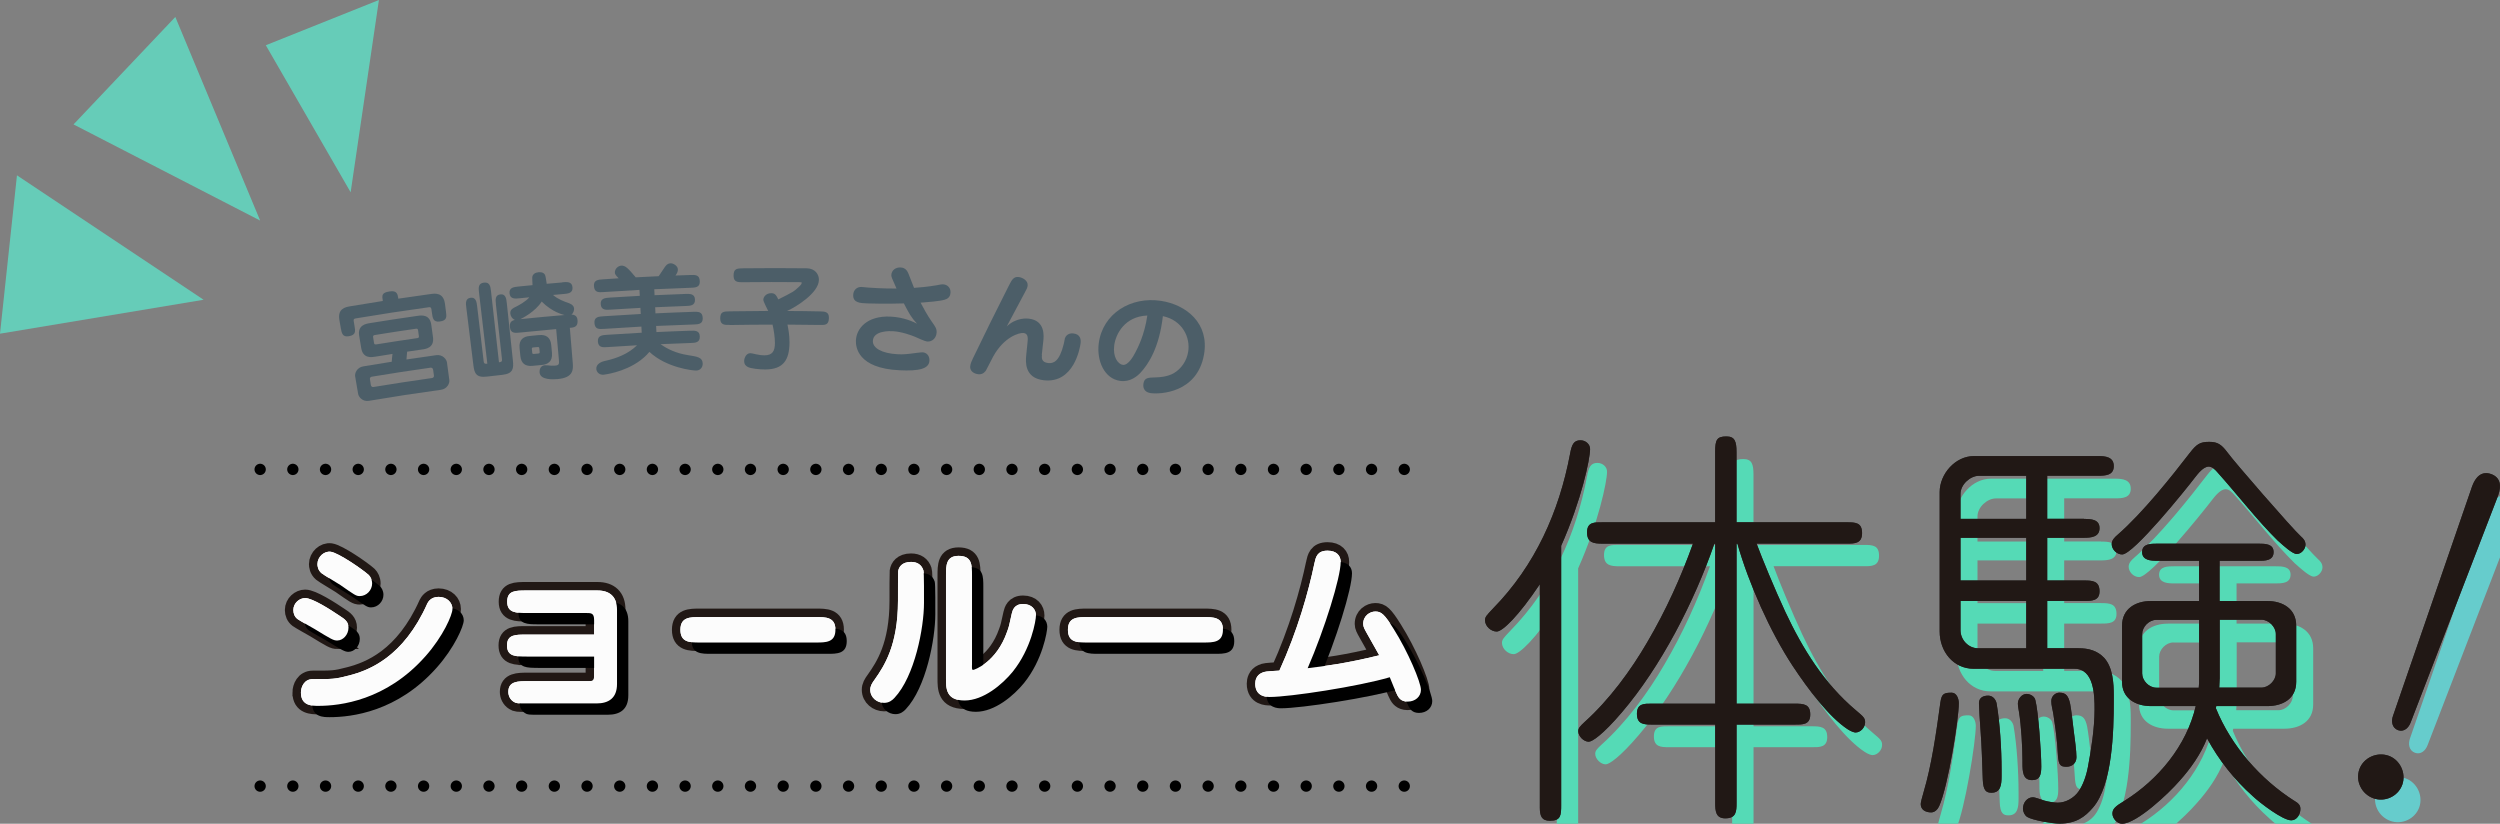 <?xml version="1.0" encoding="UTF-8"?><svg id="_レイヤー_2" xmlns="http://www.w3.org/2000/svg" viewBox="0 0 442.05 145.65"><rect x="0" y="0" width="442.05" height="145.65" fill="#808080" stroke="none"/><defs><style>.cls-1{fill:#333;}.cls-1,.cls-2,.cls-3,.cls-4,.cls-5,.cls-6,.cls-7,.cls-8,.cls-9{stroke-width:0px;}.cls-2{fill:#55dab6;}.cls-3{fill:#000;}.cls-10{fill:none;stroke:#211815;stroke-width:3px;}.cls-4{fill:#fcfcfc;}.cls-5{fill:#4c5e68;}.cls-11{stroke:#000;stroke-dasharray:0 0 0 0 0 0 0 5.78 0 0 0 0;stroke-linecap:round;stroke-linejoin:round;stroke-width:2px;}.cls-11,.cls-8{fill:#fff;}.cls-6{fill:#66ccb8;}.cls-7{fill:#211815;}.cls-9{fill:#6cc;}</style></defs><g id="_レイヤー_1-2"><path class="cls-5" d="M67.69,53.23c-.16-1.02-.23-1.48,1.21-1.7,1.31-.2,1.41.48,1.53,1.28,1.91-.29,3.82-.56,5.73-.82.77-.11,2.26-.3,2.52,1.75.06.43.11.86.17,1.29.13,1.03.21,1.64-1.1,1.82-1.15.15-1.25-.62-1.37-1.49-.03-.23-.06-.46-.1-.7-.05-.35-.23-.37-.48-.33-4.31.59-8.61,1.25-12.9,1.97-.3.05-.41.16-.36.46.05.28.09.56.14.84.17.98.27,1.63-.99,1.85-1.14.2-1.27-.56-1.43-1.43-.08-.48-.17-.95-.25-1.43-.36-2.04,1.1-2.29,1.89-2.43,1.93-.33,3.85-.64,5.78-.94ZM66.32,63.07c-.65.11-2.14.35-2.45-1.53-.12-.72-.24-1.44-.36-2.16-.32-1.88,1.19-2.13,1.85-2.24,2.82-.46,5.64-.89,8.47-1.29.66-.1,2.18-.31,2.43,1.58.1.72.2,1.45.3,2.17.26,1.89-1.25,2.1-1.88,2.19-.9.13-1.79.26-2.69.39-.05.64-.1,1.17-.12,1.38,1.75-.26,3.5-.51,5.26-.76,1.15-.16,1.83.74,1.9,1.27.14,1.04.28,2.08.42,3.12.08.57-.36,1.57-1.47,1.73-4.25.58-8.49,1.23-12.73,1.95-1.15.19-1.83-.68-1.92-1.21-.18-1.03-.36-2.07-.53-3.1-.1-.57.31-1.59,1.43-1.78,1.68-.28,3.36-.55,5.04-.82,0-.21.1-1.19.13-1.38-1.02.16-2.04.32-3.06.49ZM65.72,66.61c-.21.04-.35.23-.31.45.06.35.12.69.17,1.04.04.2.21.37.44.33,3.46-.57,6.92-1.1,10.39-1.59.21-.03.35-.22.32-.44-.05-.35-.1-.7-.15-1.05-.03-.19-.2-.37-.43-.34-3.48.49-6.96,1.02-10.43,1.6ZM66.22,59.25c-.23.04-.27.21-.25.35.06.35.11.71.17,1.06.02.14.11.28.36.24,2.44-.39,4.87-.77,7.32-1.12.23-.03.28-.19.25-.33-.05-.36-.1-.71-.15-1.07-.02-.14-.11-.3-.34-.26-2.46.35-4.91.73-7.36,1.13Z"/><path class="cls-5" d="M87.69,53.78c-.08-.72-.18-1.62.78-1.73.96-.11,1.06.8,1.14,1.52.36,3.39.72,6.78,1.08,10.17.15,1.42.06,2.32-1.87,2.54-.91.1-1.81.21-2.72.31-1.97.24-2.23-.67-2.4-2.05-.42-3.38-.83-6.77-1.25-10.15-.09-.72-.2-1.62.76-1.74.97-.12,1.07.79,1.16,1.51.38,3.21.76,6.42,1.14,9.62.05.39.07.6.66.53-.49-4.19-.98-8.38-1.47-12.57-.09-.78-.19-1.65.88-1.77,1.06-.12,1.15.75,1.24,1.53.47,4.19.94,8.38,1.41,12.57.58-.07.56-.27.52-.66-.36-3.21-.71-6.42-1.07-9.63ZM99.42,49.91c.84-.07,1.72-.14,1.81.89.08,1.05-.79,1.12-1.63,1.19-.61.05-1.22.1-1.82.16.87.77,2.06,1.19,2.57,1.36.42.15,1.11.39,1.16,1.05.02.31-.13.84-.47,1.06.88.01,1.06.62,1.08.99.07.91-.29,1.27-1.15,1.34-.07,0-.14.01-.21.02.17,2.05.34,4.1.51,6.15.1,1.18.17,2.66-2.68,2.91-.83.07-3.06.18-3.18-1.16-.02-.21-.03-1.2.91-1.29.17-.02.91.06,1.06.07.42.02.71,0,.78,0,.71-.06.73-.31.66-1.06-.16-1.8-.32-3.6-.48-5.4-2.12.19-4.24.39-6.36.61-.89.09-1.69.18-1.81-.91-.06-.58,0-1.15.87-1.32-.54-.24-.77-.75-.8-1.1-.08-.7.38-.94,1.11-1.3.27-.13,1.64-.85,2.24-1.6-.56.05-1.11.11-1.67.17-.85.08-1.71.18-1.82-.87-.11-1.03.76-1.12,1.61-1.21.82-.08,1.64-.16,2.45-.24,0-.23-.07-1.2-.05-1.39.06-.53.51-.84,1.07-.89.2-.02.93-.09,1.2.49.11.22.25,1.33.29,1.55.92-.08,1.84-.16,2.76-.24ZM95.33,59.25c1.23-.12,2.02.42,2.14,1.76.04.47.08.93.13,1.4.14,1.57-.81,2.02-1.76,2.12-.56.05-1.13.11-1.69.16-1.23.12-2-.4-2.14-1.74-.05-.47-.1-.93-.14-1.4-.16-1.57.77-2.04,1.76-2.14.57-.06,1.14-.11,1.71-.17ZM99.84,55.71c-.24-.07-2.13-.46-4.06-2.39-1.15,1.83-3.54,3.01-3.76,3.11,2.61-.27,5.21-.51,7.82-.73ZM94.35,61.43c-.31.03-.33.07-.3.36.02.16.03.33.05.49.03.29.05.32.37.3.22-.02.43-.04.65-.06.29-.03.33-.07.3-.36-.02-.17-.03-.33-.05-.49-.03-.29-.07-.32-.37-.3-.22.02-.43.04-.65.06Z"/><path class="cls-5" d="M116.77,60.83c1.24.92,2.91,1.65,4.74,1.94,1.87.29,2.71.43,2.74,1.51.02.62-.38,1.21-1.13,1.24-.62.01-5.27-.48-8.29-3.3-.71.84-1.3,1.27-1.58,1.49-2.93,2.19-6.53,2.54-6.55,2.55-.68.05-1.22-.43-1.26-1.01-.06-.87.83-1.29,1.57-1.44,2.09-.46,4.11-1.26,5.63-2.76-1.72.1-3.44.2-5.16.32-.86.06-1.68.12-1.76-.96-.08-1.09.75-1.15,1.61-1.21,2.05-.14,4.09-.26,6.14-.37-.02-.36-.04-.72-.06-1.08-2.18.12-4.36.25-6.53.4-.95.06-1.69.12-1.77-1.04-.08-1.07.75-1.13,1.62-1.19,2.19-.15,4.38-.28,6.57-.4-.02-.36-.04-.72-.06-1.08-1.75.09-3.5.2-5.24.31-.85.06-1.7.12-1.78-.96-.07-1.05.78-1.11,1.64-1.17,1.75-.11,3.51-.22,5.27-.31-.02-.35-.04-.7-.06-1.05-2.08.11-4.16.24-6.25.38-.97.07-1.72.12-1.8-1.06-.07-1.07.76-1.14,1.65-1.19.91-.06,1.81-.12,2.72-.18-.49-.49-.65-.73-.67-.95-.05-.76.62-1.26,1.14-1.29.74-.04,1.25.53,2.55,2.07,1.35-.07,2.71-.14,4.06-.2.16-.23.93-1.39,1.1-1.64.21-.28.45-.62,1.01-.64.46-.02,1.26.45,1.28,1.05.02.44-.14.69-.41,1.11.84-.03,1.68-.06,2.53-.09.99-.04,1.73-.06,1.76,1.13.03,1.08-.81,1.1-1.69,1.13-2.12.07-4.24.16-6.36.26.02.35.03.7.05,1.05,1.8-.09,3.6-.16,5.4-.22.86-.03,1.71-.06,1.75,1,.03,1.07-.82,1.1-1.67,1.13-1.79.06-3.58.14-5.37.22.02.36.03.72.05,1.08,2.21-.11,4.41-.19,6.62-.27.96-.03,1.7-.05,1.74,1.11.03,1.08-.79,1.1-1.66,1.13-2.19.07-4.39.16-6.58.26.02.36.03.72.05,1.08,1.98-.09,3.97-.18,5.95-.24.89-.03,1.69-.05,1.72,1.02.03,1.1-.79,1.12-1.65,1.15-1.77.06-3.54.13-5.31.21Z"/><path class="cls-5" d="M129.07,57.45c-.91.02-1.69.03-1.72-1.08-.03-1.28.59-1.3,1.67-1.32,2.27-.04,4.54-.06,6.81-.07-.15-.31-.86-1.67-.86-1.96,0-.6.59-1.18,1.39-1.18.71,0,.9.39,1.26,1.1,2.47-1.24,2.79-1.39,3.7-2.28.15-.14.44-.43.44-.64,0-.12-.04-.13-.45-.13-3.28-.03-6.56-.03-9.84.01-.95.01-1.74.03-1.76-1.11-.02-1.33.61-1.33,1.73-1.35,3.74-.05,7.47-.04,11.21,0,1.45.02,2.17,1.05,2.15,2.06-.05,2.3-3.98,4.74-5.63,5.49,1.91,0,3.82.03,5.72.07.92.02,1.7.03,1.68,1.15-.03,1.28-.64,1.27-1.72,1.25-1.87-.03-3.74-.05-5.61-.06.12.62.37,1.76.36,3.17-.02,3.13-1.13,4.75-4.29,4.76-1,0-2.6-.15-3.14-.47-.38-.22-.59-.53-.59-.99,0-.58.36-1.41,1.09-1.42.17,0,.52.08,1.03.2.63.14,1.07.18,1.46.18,1.46,0,1.86-.79,1.86-2.18,0-1.01-.19-2.26-.42-3.25-2.51,0-5.02.03-7.53.07Z"/><path class="cls-5" d="M157.61,48.6c.04-.79.73-1.35,1.64-1.31.93.05,1.22.73,1.38,1.09.15.4.84,2.16.99,2.52.63-.03,2.6-.21,3.93-.45.79-.14.96-.19,1.24-.17.73.05,1.34.61,1.28,1.48-.06.85-.59,1.1-1.05,1.24-.9.27-3.16.44-4.24.52.46.88,1.14,2.14,1.92,3.27.72,1.02.96,1.35.91,2.05-.05.81-.65,1.62-1.68,1.55-.35-.02-1.78-.67-2.19-.86-.41-.17-2.28-.89-3.88-.97-.46-.02-3.44-.15-3.52,1.73-.05,1.24,1.57,2.21,4.43,2.35.92.05,1.74-.03,3.05-.21,1.04-.13,1.12-.14,1.35-.13.61.04,1.23.55,1.17,1.5-.09,1.37-1.7,1.85-5.3,1.67-7.41-.35-7.73-4.14-7.7-5.23.07-2.17,1.99-4.44,6.1-4.26,2.48.12,4.16.98,4.7,1.26-1.06-1.16-1.45-1.91-2.32-3.59-3.07.09-5.63.04-6.46,0-1.26-.05-2.54-.09-2.5-1.49.03-.91.69-1.45,1.46-1.42.11,0,.24.03.34.03.47.04,1.09.12,2.53.18,1.12.05,2.24.08,3.33.07-.84-1.89-.94-2.1-.92-2.43Z"/><path class="cls-5" d="M184.24,62.74c-.05.47-.14,1.32,1.09,1.45.92.1,1.98-.19,2.77-3.39.04-.16.16-.86.2-1,.13-.36.56-.96,1.51-.84,1.25.15,1.34,1.1,1.26,1.74-.11.87-1.2,7.13-6.48,6.54-3.54-.39-3.23-3.38-3.13-4.46.07-.72.15-1.44.22-2.16.08-.74.17-1.65-.7-1.74-.76-.08-3.44.68-5.36,4.15-.22.4-1.07,2.11-1.27,2.45-.08.14-.49.77-1.34.7-.46-.04-1.54-.36-1.46-1.39.04-.49.27-.98.47-1.4,2.07-4.31,4.2-8.61,6.37-12.89.51-.99.82-1.61,1.71-1.52.65.06,1.71.62,1.61,1.51-.04.37-.14.59-.57,1.36-1.05,1.95-2.09,3.9-3.12,5.86,1.69-1.59,3.56-1.4,3.86-1.37,3,.31,2.69,3.16,2.59,4-.09.8-.17,1.61-.26,2.41Z"/><path class="cls-5" d="M201.66,65.91c-.59.62-1.84,1.69-3.6,1.44-2.79-.39-4.17-3.56-3.78-6.62.68-5.32,5.71-8.35,11.02-7.53,4.49.69,8.57,3.99,7.59,9.51-1.21,6.8-7.79,7.03-9.44,6.8-1.49-.23-1.3-1.48-1.27-1.66.16-1.07.8-1.09,2.23-1.12,1.9-.06,2.8-.56,3.1-.72,1.42-.82,2.33-2.26,2.58-3.79.43-2.55-1.02-5.6-4.47-6.32-.65,5.66-2.6,8.54-3.96,10.01ZM197.02,61.04c-.28,2.03.63,3.35,1.52,3.47.98.14,1.95-1.67,2.22-2.21.36-.68,1.6-2.99,2.11-6.51-4.04.16-5.59,3.32-5.85,5.25Z"/><path class="cls-10" d="M59.67,113.26c-.72,0-1.08-.23-4.08-2.06-.49-.29-2.58-1.44-2.97-1.73-.52-.39-.75-.98-.75-1.6,0-1.24,1.08-2.12,2.09-2.12,1.3,0,4.5,2.06,6.13,3.16.85.55,1.53,1.01,1.53,2.06,0,1.31-1.01,2.28-1.96,2.28ZM53.21,122.46c0-.95.55-2.38,2.09-2.38,3.49,0,3.88.03,6.46-.65,3.52-.91,9.59-3.26,13.8-12.72.13-.26.62-1.17,1.99-1.17,1.5,0,2.45,1.01,2.45,2.15,0,1.01-1.63,4.83-4.8,8.38-6.92,7.8-15.07,8.74-18.89,8.74-1.11,0-3.1,0-3.1-2.35ZM65.21,101.68c.29.29.59.82.59,1.5,0,1.14-.95,2.22-2.19,2.22-.65,0-.91-.2-3.43-1.96-.52-.36-2.9-1.73-3.33-2.09-.65-.55-.72-1.27-.72-1.6,0-1.27,1.17-2.35,2.35-2.19,1.4.2,5.64,3.13,6.72,4.11Z"/><path class="cls-10" d="M93.11,116.09c-1.92,0-3.46,0-3.46-1.96s1.53-1.92,3.46-1.92h11.94v-2.58c0-1.24-.52-1.24-1.47-1.24h-10.47c-1.79,0-3.43,0-3.43-1.99s1.44-1.99,3.43-1.99h12.53c2.22,0,3.46,1.14,3.46,3.43v13.11c0,2.48-1.47,3.43-3.62,3.43h-12.14c-1.86,0-2.06,0-2.51-.29-.65-.39-.95-1.11-.95-1.76,0-1.89,1.73-1.89,3.46-1.89h10.54c1.04,0,1.17,0,1.17-1.11v-3.23h-11.94Z"/><path class="cls-10" d="M144.26,109.11c1.76,0,3.46,0,3.46,2.25s-1.7,2.25-3.46,2.25h-20.49c-1.76,0-3.46,0-3.46-2.25s1.7-2.25,3.46-2.25h20.49Z"/><path class="cls-10" d="M158.16,123.4c-.39.42-.95.88-1.83.88-1.21,0-2.45-.91-2.45-2.32,0-.65.29-1.14.82-1.86,1.6-2.28,4.08-5.97,4.08-13.86,0-1.76,0-4.93.03-5.22.1-.72.65-1.66,2.28-1.66,1.11,0,1.86.49,2.19,1.5.13.36.1,5.06.1,5.74,0,4.4-1.63,12.98-5.22,16.8ZM171.86,117.63c0,.75,0,.82.23.82.16,0,4.11-1.31,6-6.79.33-.91.33-.95.82-3.2.13-.52.42-1.66,1.99-1.66s2.28,1.01,2.28,2.02c0,.85-.82,5.87-4.11,9.95-1.83,2.25-5.19,5.09-8.51,5.09s-3.29-2.19-3.29-3.91v-18.17c0-1.76,0-3.49,2.22-3.49,2.38,0,2.38,1.6,2.38,3.49v15.85Z"/><path class="cls-10" d="M212.78,109.11c1.76,0,3.46,0,3.46,2.25s-1.7,2.25-3.46,2.25h-20.49c-1.76,0-3.46,0-3.46-2.25s1.7-2.25,3.46-2.25h20.49Z"/><path class="cls-10" d="M232.42,99.59c.23-1.04.46-2.22,2.32-2.22,1.6,0,2.32.91,2.32,1.99,0,2.74-2.84,11.88-5.84,18.79,2.97-.36,6.72-.82,12.66-2.28-.59-1.08-1.53-2.74-2.15-3.82-.46-.82-.69-1.21-.69-1.73,0-1.47,1.21-2.19,2.15-2.19,1.04,0,1.6.46,3.23,3.07,2.54,4.01,4.83,9.46,4.83,10.77,0,1.21-1.01,2.09-2.35,2.09-1.17,0-1.57-.69-1.79-1.08-.16-.26-1.21-2.77-1.37-3.23-5.51,1.63-17.68,3.49-21.21,3.49-.49,0-2.58,0-2.58-2.35,0-.59.2-1.5,1.17-1.92.49-.23.75-.26,3.1-.39,3.23-7.11,5.15-13.96,6.2-18.99Z"/><path class="cls-8" d="M59.67,113.26c-.72,0-1.08-.23-4.08-2.06-.49-.29-2.58-1.44-2.97-1.73-.52-.39-.75-.98-.75-1.6,0-1.24,1.08-2.12,2.09-2.12,1.3,0,4.5,2.06,6.13,3.16.85.55,1.53,1.01,1.53,2.06,0,1.31-1.01,2.28-1.96,2.28ZM53.21,122.46c0-.95.55-2.38,2.09-2.38,3.49,0,3.88.03,6.46-.65,3.52-.91,9.59-3.26,13.8-12.72.13-.26.62-1.17,1.99-1.17,1.5,0,2.45,1.01,2.45,2.15,0,1.01-1.63,4.83-4.8,8.38-6.92,7.8-15.07,8.74-18.89,8.74-1.11,0-3.1,0-3.1-2.35ZM65.21,101.68c.29.29.59.82.59,1.5,0,1.14-.95,2.22-2.19,2.22-.65,0-.91-.2-3.43-1.96-.52-.36-2.9-1.73-3.33-2.09-.65-.55-.72-1.27-.72-1.6,0-1.27,1.17-2.35,2.35-2.19,1.4.2,5.64,3.13,6.72,4.11Z"/><path class="cls-8" d="M93.11,116.09c-1.92,0-3.46,0-3.46-1.96s1.53-1.92,3.46-1.92h11.94v-2.58c0-1.24-.52-1.24-1.47-1.24h-10.47c-1.79,0-3.43,0-3.43-1.99s1.44-1.99,3.43-1.99h12.53c2.22,0,3.46,1.14,3.46,3.43v13.11c0,2.48-1.47,3.43-3.62,3.43h-12.14c-1.86,0-2.06,0-2.51-.29-.65-.39-.95-1.11-.95-1.76,0-1.89,1.73-1.89,3.46-1.89h10.54c1.04,0,1.17,0,1.17-1.11v-3.23h-11.94Z"/><path class="cls-8" d="M144.26,109.11c1.76,0,3.46,0,3.46,2.25s-1.7,2.25-3.46,2.25h-20.49c-1.76,0-3.46,0-3.46-2.25s1.7-2.25,3.46-2.25h20.49Z"/><path class="cls-8" d="M158.16,123.4c-.39.42-.95.88-1.83.88-1.21,0-2.45-.91-2.45-2.32,0-.65.29-1.14.82-1.86,1.6-2.28,4.08-5.97,4.08-13.86,0-1.76,0-4.93.03-5.22.1-.72.65-1.66,2.28-1.66,1.11,0,1.86.49,2.19,1.5.13.36.1,5.06.1,5.74,0,4.4-1.63,12.98-5.22,16.8ZM171.86,117.63c0,.75,0,.82.23.82.16,0,4.11-1.31,6-6.79.33-.91.33-.95.82-3.2.13-.52.42-1.66,1.99-1.66s2.28,1.01,2.28,2.02c0,.85-.82,5.87-4.11,9.95-1.83,2.25-5.19,5.09-8.51,5.09s-3.29-2.19-3.29-3.91v-18.17c0-1.76,0-3.49,2.22-3.49,2.38,0,2.38,1.6,2.38,3.49v15.85Z"/><path class="cls-8" d="M212.78,109.11c1.76,0,3.46,0,3.46,2.25s-1.7,2.25-3.46,2.25h-20.49c-1.76,0-3.46,0-3.46-2.25s1.7-2.25,3.46-2.25h20.49Z"/><path class="cls-8" d="M232.42,99.59c.23-1.04.46-2.22,2.32-2.22,1.6,0,2.32.91,2.32,1.99,0,2.74-2.84,11.88-5.84,18.79,2.97-.36,6.72-.82,12.66-2.28-.59-1.08-1.53-2.74-2.15-3.82-.46-.82-.69-1.21-.69-1.73,0-1.47,1.21-2.19,2.15-2.19,1.04,0,1.6.46,3.23,3.07,2.54,4.01,4.83,9.46,4.83,10.77,0,1.21-1.01,2.09-2.35,2.09-1.17,0-1.57-.69-1.79-1.08-.16-.26-1.21-2.77-1.37-3.23-5.51,1.63-17.68,3.49-21.21,3.49-.49,0-2.58,0-2.58-2.35,0-.59.2-1.5,1.17-1.92.49-.23.75-.26,3.1-.39,3.23-7.11,5.15-13.96,6.2-18.99Z"/><path class="cls-3" d="M61.67,115.26c-.72,0-1.08-.23-4.08-2.06-.49-.29-2.58-1.44-2.97-1.73-.52-.39-.75-.98-.75-1.6,0-1.24,1.08-2.12,2.09-2.12,1.3,0,4.5,2.06,6.13,3.16.85.55,1.53,1.01,1.53,2.06,0,1.31-1.01,2.28-1.96,2.28ZM55.21,124.46c0-.95.55-2.38,2.09-2.38,3.49,0,3.88.03,6.46-.65,3.52-.91,9.59-3.26,13.8-12.72.13-.26.62-1.17,1.99-1.17,1.5,0,2.45,1.01,2.45,2.15,0,1.01-1.63,4.83-4.8,8.38-6.92,7.8-15.07,8.74-18.89,8.74-1.11,0-3.1,0-3.1-2.35ZM67.21,103.68c.29.29.59.82.59,1.5,0,1.14-.95,2.22-2.19,2.22-.65,0-.91-.2-3.43-1.96-.52-.36-2.9-1.73-3.33-2.09-.65-.55-.72-1.27-.72-1.6,0-1.27,1.17-2.35,2.35-2.19,1.4.2,5.64,3.13,6.72,4.11Z"/><path class="cls-3" d="M95.11,118.09c-1.92,0-3.46,0-3.46-1.96s1.53-1.92,3.46-1.92h11.94v-2.58c0-1.24-.52-1.24-1.47-1.24h-10.47c-1.79,0-3.43,0-3.43-1.99s1.44-1.99,3.43-1.99h12.53c2.22,0,3.46,1.14,3.46,3.43v13.11c0,2.48-1.47,3.43-3.62,3.43h-12.14c-1.86,0-2.06,0-2.51-.29-.65-.39-.95-1.11-.95-1.76,0-1.89,1.73-1.89,3.46-1.89h10.54c1.04,0,1.17,0,1.17-1.11v-3.23h-11.94Z"/><path class="cls-3" d="M146.26,111.11c1.76,0,3.46,0,3.46,2.25s-1.7,2.25-3.46,2.25h-20.49c-1.76,0-3.46,0-3.46-2.25s1.7-2.25,3.46-2.25h20.49Z"/><path class="cls-3" d="M160.16,125.4c-.39.42-.95.88-1.83.88-1.21,0-2.45-.91-2.45-2.32,0-.65.29-1.14.82-1.86,1.6-2.28,4.08-5.97,4.08-13.86,0-1.76,0-4.93.03-5.22.1-.72.65-1.66,2.28-1.66,1.11,0,1.86.49,2.19,1.5.13.36.1,5.06.1,5.74,0,4.4-1.63,12.98-5.22,16.8ZM173.86,119.63c0,.75,0,.82.23.82.16,0,4.11-1.31,6-6.79.33-.91.33-.95.82-3.2.13-.52.42-1.66,1.99-1.66s2.28,1.01,2.28,2.02c0,.85-.82,5.87-4.11,9.95-1.83,2.25-5.19,5.09-8.51,5.09s-3.29-2.19-3.29-3.91v-18.17c0-1.76,0-3.49,2.22-3.49,2.38,0,2.38,1.6,2.38,3.49v15.85Z"/><path class="cls-3" d="M214.78,111.11c1.76,0,3.46,0,3.46,2.25s-1.7,2.25-3.46,2.25h-20.49c-1.76,0-3.46,0-3.46-2.25s1.7-2.25,3.46-2.25h20.49Z"/><path class="cls-3" d="M234.42,101.59c.23-1.04.46-2.22,2.32-2.22,1.6,0,2.32.91,2.32,1.99,0,2.74-2.84,11.88-5.84,18.79,2.97-.36,6.72-.82,12.66-2.28-.59-1.08-1.53-2.74-2.15-3.82-.46-.82-.69-1.21-.69-1.73,0-1.47,1.21-2.19,2.15-2.19,1.04,0,1.6.46,3.23,3.07,2.54,4.01,4.83,9.46,4.83,10.77,0,1.21-1.01,2.09-2.35,2.09-1.17,0-1.57-.69-1.79-1.08-.16-.26-1.21-2.77-1.37-3.23-5.51,1.63-17.68,3.49-21.21,3.49-.49,0-2.58,0-2.58-2.35,0-.59.2-1.5,1.17-1.92.49-.23.75-.26,3.1-.39,3.23-7.11,5.15-13.96,6.2-18.99Z"/><path class="cls-4" d="M59.67,113.26c-.72,0-1.08-.23-4.08-2.06-.49-.29-2.58-1.44-2.97-1.73-.52-.39-.75-.98-.75-1.6,0-1.24,1.08-2.12,2.09-2.12,1.3,0,4.5,2.06,6.13,3.16.85.55,1.53,1.01,1.53,2.06,0,1.31-1.01,2.28-1.96,2.28ZM53.21,122.46c0-.95.55-2.38,2.09-2.38,3.49,0,3.88.03,6.46-.65,3.52-.91,9.59-3.26,13.8-12.72.13-.26.62-1.17,1.99-1.17,1.5,0,2.45,1.01,2.45,2.15,0,1.01-1.63,4.83-4.8,8.38-6.92,7.8-15.07,8.74-18.89,8.74-1.11,0-3.1,0-3.1-2.35ZM65.21,101.68c.29.29.59.82.59,1.5,0,1.14-.95,2.22-2.19,2.22-.65,0-.91-.2-3.43-1.96-.52-.36-2.9-1.73-3.33-2.09-.65-.55-.72-1.27-.72-1.6,0-1.27,1.17-2.35,2.35-2.19,1.4.2,5.64,3.13,6.72,4.11Z"/><path class="cls-4" d="M93.11,116.09c-1.92,0-3.46,0-3.46-1.96s1.53-1.92,3.46-1.92h11.94v-2.58c0-1.24-.52-1.24-1.47-1.24h-10.47c-1.79,0-3.43,0-3.43-1.99s1.44-1.99,3.43-1.99h12.53c2.22,0,3.46,1.14,3.46,3.43v13.11c0,2.48-1.47,3.43-3.62,3.43h-12.14c-1.86,0-2.06,0-2.51-.29-.65-.39-.95-1.11-.95-1.76,0-1.89,1.73-1.89,3.46-1.89h10.54c1.04,0,1.17,0,1.17-1.11v-3.23h-11.94Z"/><path class="cls-4" d="M144.26,109.11c1.76,0,3.46,0,3.46,2.25s-1.7,2.25-3.46,2.25h-20.49c-1.76,0-3.46,0-3.46-2.25s1.7-2.25,3.46-2.25h20.49Z"/><path class="cls-4" d="M158.16,123.4c-.39.42-.95.88-1.83.88-1.21,0-2.45-.91-2.45-2.32,0-.65.29-1.14.82-1.86,1.6-2.28,4.08-5.97,4.08-13.86,0-1.76,0-4.93.03-5.22.1-.72.65-1.66,2.28-1.66,1.11,0,1.86.49,2.19,1.5.13.36.1,5.06.1,5.74,0,4.4-1.63,12.98-5.22,16.8ZM171.86,117.63c0,.75,0,.82.23.82.16,0,4.11-1.31,6-6.79.33-.91.33-.95.82-3.2.13-.52.42-1.66,1.99-1.66s2.28,1.01,2.28,2.02c0,.85-.82,5.87-4.11,9.95-1.83,2.25-5.19,5.09-8.51,5.09s-3.29-2.19-3.29-3.91v-18.17c0-1.76,0-3.49,2.22-3.49,2.38,0,2.38,1.6,2.38,3.49v15.85Z"/><path class="cls-4" d="M212.78,109.11c1.76,0,3.46,0,3.46,2.25s-1.7,2.25-3.46,2.25h-20.49c-1.76,0-3.46,0-3.46-2.25s1.7-2.25,3.46-2.25h20.49Z"/><path class="cls-4" d="M232.42,99.59c.23-1.04.46-2.22,2.32-2.22,1.6,0,2.32.91,2.32,1.99,0,2.74-2.84,11.88-5.84,18.79,2.97-.36,6.72-.82,12.66-2.28-.59-1.08-1.53-2.74-2.15-3.82-.46-.82-.69-1.21-.69-1.73,0-1.47,1.21-2.19,2.15-2.19,1.04,0,1.6.46,3.23,3.07,2.54,4.01,4.83,9.46,4.83,10.77,0,1.21-1.01,2.09-2.35,2.09-1.17,0-1.57-.69-1.79-1.08-.16-.26-1.21-2.77-1.37-3.23-5.51,1.63-17.68,3.49-21.21,3.49-.49,0-2.58,0-2.58-2.35,0-.59.2-1.5,1.17-1.92.49-.23.75-.26,3.1-.39,3.23-7.11,5.15-13.96,6.2-18.99Z"/><path class="cls-2" d="M279.05,146.39c0,1.78-.07,2.74-2,2.74-1.48,0-1.78-.89-1.78-2.37v-39.45c-3.77,5.63-6.59,8.36-7.62,8.36s-2.07-.96-2.07-2c0-.59.3-.89,1.41-2.07,7.48-7.62,11.7-17.17,13.62-27.31.3-1.7.67-2.44,1.85-2.44.89,0,1.7.67,1.7,1.55,0,1.78-1.55,9.1-5.11,17.1v45.89ZM318.72,112.27c3.03,6.44,6.81,12.58,12.44,17.32,1.41,1.18,1.63,1.41,1.63,2.15,0,.89-.81,1.78-1.7,1.78-.22,0-.74-.15-1.41-.59-3.26-2.15-6.96-7.03-9.7-11.18-4-6.07-7.77-14.58-9.77-21.61h-.15v28.28h10.29c1.55,0,2.74.07,2.74,1.92s-1.41,1.78-2.74,1.78h-10.29v13.84c0,1.55-.07,2.74-2,2.74-1.7,0-1.78-1.33-1.78-2.74v-13.84h-11.18c-1.48,0-2.66-.07-2.66-1.92s1.33-1.78,2.66-1.78h11.18v-28.28h-.15c-3.55,10.29-9.47,21.76-16.36,29.83-3.41,4-5.26,5.18-5.85,5.18-.89,0-1.85-.96-1.85-1.85,0-.52.22-.81,1.11-1.63,4.37-3.92,8.22-9.18,11.1-14.14,3.26-5.55,5.92-11.4,8.07-17.4h-15.99c-1.55,0-2.74-.15-2.74-2s1.33-1.78,2.74-1.78h19.91v-12.44c0-2.15.3-2.74,2-2.74,1.48,0,1.78.89,1.78,2.74v12.44h19.54c1.55,0,2.66.07,2.66,1.92s-1.33,1.85-2.66,1.85h-15.99c.96,2.59,3.18,7.99,5.11,12.14Z"/><path class="cls-2" d="M345.88,146.54c-.22.52-.74,1.11-1.41,1.11-.96,0-1.85-.44-1.85-1.48,0-.22.22-1.18.52-2.15,1.41-4.74,2.22-10.44,2.96-15.84.22-1.48.59-1.7,2-1.7.89,0,1.26,1.11,1.26,1.85,0,2.81-1.92,14.8-3.48,18.21ZM371.5,95.76c1.26,0,2.74.07,2.74,1.63s-1.48,1.7-2.74,1.7h-6.51v7.55h6.51c1.48,0,2.74.07,2.74,1.92,0,1.7-1.41,1.7-2.74,1.7h-6.51v8.36h5.55c1.78,0,3.33.44,4.52,1.7,1.55,1.7,1.7,4.52,1.7,6.66v1.04c0,5.18-.22,14.8-3.7,18.8-1.41,1.63-2.96,2.81-5.92,2.81-1.26,0-4.74-.59-5.7-1.18-.44-.3-.74-.89-.74-1.48,0-1.04.74-2,1.78-2,.3,0,1.11.3,2,.59.74.22,1.85.37,2.37.37,1.41,0,2.81-.81,3.63-1.92.81-1.11,1.41-2.81,1.7-4.37.52-2.74,1.18-6.74,1.18-10.21,0-2.44-.07-7.18-3.55-7.18h-17.84c-3.55,0-6-3.03-6-6.59v-24.65c0-3.18,2.74-6.37,6.07-6.37h21.98c1.26,0,2.74.15,2.74,1.78s-1.48,1.7-2.74,1.7h-9.03v7.62h6.51ZM361.28,88.13h-8.36c-1.55,0-3.26,1.55-3.26,3.18v4.44h11.62v-7.62ZM349.66,99.09v7.55h11.62v-7.55h-11.62ZM349.66,110.27v5.18c0,1.7,1.41,3.18,3.11,3.18h8.51v-8.36h-11.62ZM354.55,127c.81,0,1.33.67,1.48,1.33.59,3.33.89,8.14.89,11.77v1.11c0,1.55-.15,2.96-1.78,2.96-.89,0-1.48-.3-1.55-2.37-.07-2.44-.22-6.44-.37-8.29-.15-2-.3-4.44-.3-5.18,0-.96.74-1.33,1.63-1.33ZM361.35,126.7c.67,0,1.41.44,1.55,1.11.52,2,1.04,9.1,1.04,11.69,0,1.48-.22,2.44-1.63,2.44-1.63,0-1.7-1.48-1.7-3.03v-.44c0-2.37-.22-6.07-.59-8.44-.07-.52-.22-1.11-.22-1.63,0-.81.67-1.7,1.55-1.7ZM367.2,126.48c1.11,0,1.55.59,1.85,2,.22,1.18.44,3.18.59,4.44.22,1.63.52,3.85.52,4.96,0,1.04-.74,1.7-1.78,1.7-1.11,0-1.33-.37-1.48-1.78-.07-.67-.07-1.33-.15-2.15-.15-1.78-.44-3.85-.67-5.33-.15-.96-.37-1.55-.37-2.37s.67-1.48,1.48-1.48ZM405.84,99.68c-3.7-3.63-7.33-8.36-10.73-12.14-.37-.44-.96-1.04-1.55-1.04-.96,0-1.92,1.26-2.44,1.92-1.63,2.15-10.88,13.62-12.88,13.62-.96,0-1.85-.89-1.85-1.85,0-.67.52-1.18,1.04-1.63,4.44-3.85,9.77-10.58,12.73-14.43,1.26-1.63,1.85-2,3.48-2,1.48,0,2.15.44,3.26,1.92,1.11,1.55,11.4,13.4,12.95,14.8.44.37.81.81.81,1.48,0,.74-.74,1.63-1.55,1.63-.74,0-2.37-1.48-3.26-2.29ZM408.65,145.57c.89.52,1.11.89,1.11,1.48,0,.89-.59,2-1.63,2-1.48,0-5.48-3.03-6.81-4.29-3.26-2.89-6-6.37-8.07-10.21-1.11,2.81-2.89,5.33-4.89,7.55-1.85,2.15-7.55,7.55-10.14,7.55-.89,0-1.7-.96-1.7-1.78s.44-1.26,2.15-2.29c5.92-3.7,10.96-9.7,12.58-16.73h-7.92c-2.67,0-5.11-1.33-5.11-4.29v-9.92c0-3.03,2.44-4.37,5.11-4.37h8.51v-7.11h-7.4c-1.11,0-2.67-.07-2.67-1.55s1.55-1.48,2.67-1.48h17.91c1.11,0,2.67,0,2.67,1.48,0,1.55-1.55,1.55-2.67,1.55h-6.88v7.11h8.44c2.66,0,5.11,1.33,5.11,4.37v9.92c0,3.04-2.44,4.29-5.11,4.29h-9.03c0,.15-.07.22-.07.37,2.74,6.74,7.92,12.58,13.84,16.36ZM384.3,113.6c-1.33,0-2.52,1.26-2.52,2.52v6.96c0,1.26,1.18,2.52,2.52,2.52h7.48c.07-.52.07-1.11.07-1.7v-10.29h-7.55ZM395.48,124.03c0,.52-.07,1.04-.07,1.55h7.48c1.26,0,2.52-1.26,2.52-2.52v-6.96c0-1.26-1.26-2.52-2.52-2.52h-7.4v10.44Z"/><path class="cls-1" d="M276.05,142.39c0,1.78-.07,2.74-2,2.74-1.48,0-1.78-.89-1.78-2.37v-39.45c-3.77,5.63-6.59,8.36-7.62,8.36s-2.07-.96-2.07-2c0-.59.3-.89,1.41-2.07,7.48-7.62,11.7-17.17,13.62-27.31.3-1.7.67-2.44,1.85-2.44.89,0,1.7.67,1.7,1.55,0,1.78-1.55,9.1-5.11,17.1v45.89ZM315.72,108.27c3.03,6.44,6.81,12.58,12.44,17.32,1.41,1.18,1.63,1.41,1.63,2.15,0,.89-.81,1.78-1.7,1.78-.22,0-.74-.15-1.41-.59-3.26-2.15-6.96-7.03-9.7-11.18-4-6.07-7.77-14.58-9.77-21.61h-.15v28.28h10.29c1.55,0,2.74.07,2.74,1.92s-1.41,1.78-2.74,1.78h-10.29v13.84c0,1.55-.07,2.74-2,2.74-1.7,0-1.78-1.33-1.78-2.74v-13.84h-11.18c-1.48,0-2.66-.07-2.66-1.92s1.33-1.78,2.66-1.78h11.18v-28.28h-.15c-3.55,10.29-9.47,21.76-16.36,29.83-3.41,4-5.26,5.18-5.85,5.18-.89,0-1.85-.96-1.85-1.85,0-.52.22-.81,1.11-1.63,4.37-3.92,8.22-9.18,11.1-14.14,3.26-5.55,5.92-11.4,8.07-17.4h-15.99c-1.55,0-2.74-.15-2.74-2s1.33-1.78,2.74-1.78h19.91v-12.44c0-2.15.3-2.74,2-2.74,1.48,0,1.78.89,1.78,2.74v12.44h19.54c1.55,0,2.66.07,2.66,1.92s-1.33,1.85-2.66,1.85h-15.99c.96,2.59,3.18,7.99,5.11,12.14Z"/><path class="cls-1" d="M342.88,142.54c-.22.52-.74,1.11-1.41,1.11-.96,0-1.85-.44-1.85-1.48,0-.22.22-1.18.52-2.15,1.41-4.74,2.22-10.44,2.96-15.84.22-1.48.59-1.7,2-1.7.89,0,1.26,1.11,1.26,1.85,0,2.81-1.92,14.8-3.48,18.21ZM368.5,91.76c1.26,0,2.74.07,2.74,1.63s-1.48,1.7-2.74,1.7h-6.51v7.55h6.51c1.48,0,2.74.07,2.74,1.92,0,1.7-1.41,1.7-2.74,1.7h-6.51v8.36h5.55c1.78,0,3.33.44,4.52,1.7,1.55,1.7,1.7,4.52,1.7,6.66v1.04c0,5.18-.22,14.8-3.7,18.8-1.41,1.63-2.96,2.81-5.92,2.81-1.26,0-4.74-.59-5.7-1.18-.44-.3-.74-.89-.74-1.48,0-1.04.74-2,1.78-2,.3,0,1.11.3,2,.59.74.22,1.85.37,2.37.37,1.41,0,2.81-.81,3.63-1.92.81-1.11,1.41-2.81,1.7-4.37.52-2.74,1.18-6.74,1.18-10.21,0-2.44-.07-7.18-3.55-7.18h-17.84c-3.55,0-6-3.03-6-6.59v-24.65c0-3.18,2.74-6.37,6.07-6.37h21.98c1.26,0,2.74.15,2.74,1.78s-1.48,1.7-2.74,1.7h-9.03v7.62h6.51ZM358.28,84.13h-8.36c-1.55,0-3.26,1.55-3.26,3.18v4.44h11.62v-7.62ZM346.66,95.09v7.55h11.62v-7.55h-11.62ZM346.66,106.27v5.18c0,1.7,1.41,3.18,3.11,3.18h8.51v-8.36h-11.62ZM351.55,123c.81,0,1.33.67,1.48,1.33.59,3.33.89,8.14.89,11.77v1.11c0,1.55-.15,2.96-1.78,2.96-.89,0-1.48-.3-1.55-2.37-.07-2.44-.22-6.44-.37-8.29-.15-2-.3-4.44-.3-5.18,0-.96.74-1.33,1.63-1.33ZM358.35,122.7c.67,0,1.41.44,1.55,1.11.52,2,1.04,9.1,1.04,11.69,0,1.48-.22,2.44-1.63,2.44-1.63,0-1.7-1.48-1.7-3.03v-.44c0-2.37-.22-6.07-.59-8.44-.07-.52-.22-1.11-.22-1.63,0-.81.67-1.7,1.55-1.7ZM364.2,122.48c1.11,0,1.55.59,1.85,2,.22,1.18.44,3.18.59,4.44.22,1.63.52,3.85.52,4.96,0,1.04-.74,1.7-1.78,1.7-1.11,0-1.33-.37-1.48-1.78-.07-.67-.07-1.33-.15-2.15-.15-1.78-.44-3.85-.67-5.33-.15-.96-.37-1.55-.37-2.37s.67-1.48,1.48-1.48ZM402.84,95.68c-3.7-3.63-7.33-8.36-10.73-12.14-.37-.44-.96-1.04-1.55-1.04-.96,0-1.92,1.26-2.44,1.92-1.63,2.15-10.88,13.62-12.88,13.62-.96,0-1.85-.89-1.85-1.85,0-.67.52-1.18,1.04-1.63,4.44-3.85,9.77-10.58,12.73-14.43,1.26-1.63,1.85-2,3.48-2,1.48,0,2.15.44,3.26,1.92,1.11,1.55,11.4,13.4,12.95,14.8.44.37.81.81.81,1.48,0,.74-.74,1.63-1.55,1.63-.74,0-2.37-1.48-3.26-2.29ZM405.65,141.57c.89.52,1.11.89,1.11,1.48,0,.89-.59,2-1.63,2-1.48,0-5.48-3.03-6.81-4.29-3.26-2.89-6-6.37-8.07-10.21-1.11,2.81-2.89,5.33-4.89,7.55-1.85,2.15-7.55,7.55-10.14,7.55-.89,0-1.7-.96-1.7-1.78s.44-1.26,2.15-2.29c5.92-3.7,10.96-9.7,12.58-16.73h-7.92c-2.67,0-5.11-1.33-5.11-4.29v-9.92c0-3.03,2.44-4.37,5.11-4.37h8.51v-7.11h-7.4c-1.11,0-2.67-.07-2.67-1.55s1.55-1.48,2.67-1.48h17.91c1.11,0,2.67,0,2.67,1.48,0,1.55-1.55,1.55-2.67,1.55h-6.88v7.11h8.44c2.66,0,5.11,1.33,5.11,4.37v9.92c0,3.04-2.44,4.29-5.11,4.29h-9.03c0,.15-.07.22-.07.37,2.74,6.74,7.92,12.58,13.84,16.36ZM381.3,109.6c-1.33,0-2.52,1.26-2.52,2.52v6.96c0,1.26,1.18,2.52,2.52,2.52h7.48c.07-.52.07-1.11.07-1.7v-10.29h-7.55ZM392.48,120.03c0,.52-.07,1.04-.07,1.55h7.48c1.26,0,2.52-1.26,2.52-2.52v-6.96c0-1.26-1.26-2.52-2.52-2.52h-7.4v10.44Z"/><path class="cls-7" d="M276.05,142.39c0,1.78-.07,2.74-2,2.74-1.48,0-1.78-.89-1.78-2.37v-39.45c-3.77,5.63-6.59,8.36-7.62,8.36s-2.07-.96-2.07-2c0-.59.3-.89,1.41-2.07,7.48-7.62,11.7-17.17,13.62-27.31.3-1.7.67-2.44,1.85-2.44.89,0,1.7.67,1.7,1.55,0,1.78-1.55,9.1-5.11,17.1v45.89ZM315.72,108.27c3.03,6.44,6.81,12.58,12.44,17.32,1.41,1.18,1.63,1.41,1.63,2.15,0,.89-.81,1.78-1.7,1.78-.22,0-.74-.15-1.41-.59-3.26-2.15-6.96-7.03-9.7-11.18-4-6.07-7.77-14.58-9.77-21.61h-.15v28.28h10.29c1.55,0,2.74.07,2.74,1.92s-1.41,1.78-2.74,1.78h-10.29v13.84c0,1.55-.07,2.74-2,2.74-1.7,0-1.78-1.33-1.78-2.74v-13.84h-11.18c-1.48,0-2.66-.07-2.66-1.92s1.33-1.78,2.66-1.78h11.18v-28.28h-.15c-3.55,10.29-9.47,21.76-16.36,29.83-3.41,4-5.26,5.18-5.85,5.18-.89,0-1.85-.96-1.85-1.85,0-.52.22-.81,1.11-1.63,4.37-3.92,8.22-9.18,11.1-14.14,3.26-5.55,5.92-11.4,8.07-17.4h-15.99c-1.55,0-2.74-.15-2.74-2s1.33-1.78,2.74-1.78h19.91v-12.44c0-2.15.3-2.74,2-2.74,1.48,0,1.78.89,1.78,2.74v12.44h19.54c1.55,0,2.66.07,2.66,1.92s-1.33,1.85-2.66,1.85h-15.99c.96,2.59,3.18,7.99,5.11,12.14Z"/><path class="cls-7" d="M342.88,142.54c-.22.52-.74,1.11-1.41,1.11-.96,0-1.85-.44-1.85-1.48,0-.22.22-1.18.52-2.15,1.41-4.74,2.22-10.44,2.96-15.84.22-1.48.59-1.7,2-1.7.89,0,1.26,1.11,1.26,1.85,0,2.81-1.92,14.8-3.48,18.21ZM368.5,91.76c1.26,0,2.74.07,2.74,1.63s-1.48,1.7-2.74,1.7h-6.51v7.55h6.51c1.48,0,2.74.07,2.74,1.92,0,1.7-1.41,1.7-2.74,1.7h-6.51v8.36h5.55c1.78,0,3.33.44,4.52,1.7,1.55,1.7,1.7,4.52,1.7,6.66v1.04c0,5.18-.22,14.8-3.7,18.8-1.41,1.63-2.96,2.81-5.92,2.81-1.26,0-4.74-.59-5.7-1.18-.44-.3-.74-.89-.74-1.48,0-1.04.74-2,1.78-2,.3,0,1.11.3,2,.59.74.22,1.85.37,2.37.37,1.41,0,2.81-.81,3.63-1.92.81-1.11,1.41-2.81,1.7-4.37.52-2.74,1.18-6.74,1.18-10.21,0-2.44-.07-7.18-3.55-7.18h-17.84c-3.55,0-6-3.03-6-6.59v-24.65c0-3.18,2.74-6.37,6.07-6.37h21.98c1.26,0,2.74.15,2.74,1.78s-1.48,1.7-2.74,1.7h-9.03v7.62h6.51ZM358.28,84.13h-8.36c-1.55,0-3.26,1.55-3.26,3.18v4.44h11.62v-7.62ZM346.66,95.09v7.55h11.62v-7.55h-11.62ZM346.66,106.27v5.18c0,1.7,1.41,3.18,3.11,3.18h8.51v-8.36h-11.62ZM351.55,123c.81,0,1.33.67,1.48,1.33.59,3.33.89,8.14.89,11.77v1.11c0,1.55-.15,2.96-1.78,2.96-.89,0-1.48-.3-1.55-2.37-.07-2.44-.22-6.44-.37-8.29-.15-2-.3-4.44-.3-5.18,0-.96.74-1.33,1.63-1.33ZM358.35,122.7c.67,0,1.41.44,1.55,1.11.52,2,1.04,9.1,1.04,11.69,0,1.48-.22,2.44-1.63,2.44-1.63,0-1.7-1.48-1.7-3.03v-.44c0-2.37-.22-6.07-.59-8.44-.07-.52-.22-1.11-.22-1.63,0-.81.67-1.7,1.55-1.7ZM364.2,122.48c1.11,0,1.55.59,1.85,2,.22,1.18.44,3.18.59,4.44.22,1.63.52,3.85.52,4.96,0,1.04-.74,1.7-1.78,1.7-1.11,0-1.33-.37-1.48-1.78-.07-.67-.07-1.33-.15-2.15-.15-1.78-.44-3.85-.67-5.33-.15-.96-.37-1.55-.37-2.37s.67-1.48,1.48-1.48ZM402.84,95.68c-3.7-3.63-7.33-8.36-10.73-12.14-.37-.44-.96-1.04-1.55-1.04-.96,0-1.92,1.26-2.44,1.92-1.63,2.15-10.88,13.62-12.88,13.62-.96,0-1.85-.89-1.85-1.85,0-.67.52-1.18,1.04-1.63,4.44-3.85,9.77-10.58,12.73-14.43,1.26-1.63,1.85-2,3.48-2,1.48,0,2.15.44,3.26,1.92,1.11,1.55,11.4,13.4,12.95,14.8.44.37.81.81.81,1.48,0,.74-.74,1.63-1.55,1.63-.74,0-2.37-1.48-3.26-2.29ZM405.65,141.57c.89.52,1.11.89,1.11,1.48,0,.89-.59,2-1.63,2-1.48,0-5.48-3.03-6.81-4.29-3.26-2.89-6-6.37-8.07-10.21-1.11,2.81-2.89,5.33-4.89,7.55-1.85,2.15-7.55,7.55-10.14,7.55-.89,0-1.7-.96-1.7-1.78s.44-1.26,2.15-2.29c5.92-3.7,10.96-9.7,12.58-16.73h-7.92c-2.67,0-5.11-1.33-5.11-4.29v-9.92c0-3.03,2.44-4.37,5.11-4.37h8.51v-7.11h-7.4c-1.11,0-2.67-.07-2.67-1.55s1.55-1.48,2.67-1.48h17.91c1.11,0,2.67,0,2.67,1.48,0,1.55-1.55,1.55-2.67,1.55h-6.88v7.11h8.44c2.66,0,5.11,1.33,5.11,4.37v9.92c0,3.04-2.44,4.29-5.11,4.29h-9.03c0,.15-.07.22-.07.37,2.74,6.74,7.92,12.58,13.84,16.36ZM381.3,109.6c-1.33,0-2.52,1.26-2.52,2.52v6.96c0,1.26,1.18,2.52,2.52,2.52h7.48c.07-.52.07-1.11.07-1.7v-10.29h-7.55ZM392.48,120.03c0,.52-.07,1.04-.07,1.55h7.48c1.26,0,2.52-1.26,2.52-2.52v-6.96c0-1.26-1.26-2.52-2.52-2.52h-7.4v10.44Z"/><path class="cls-9" d="M427.77,142.76c-.76,2.09-3.11,3.12-5.12,2.39-2.09-.76-3.22-3.06-2.46-5.15.73-2.02,3.11-3.12,5.19-2.36,2.02.73,3.12,3.11,2.39,5.12ZM440.12,89.99c.58-1.6,1.65-2.79,3.38-2.16,1.6.58,1.86,2.02,1.23,3.76l-15.47,40.13c-.35.97-1.2,1.77-2.24,1.39-1.11-.41-1.22-1.63-.89-2.53l13.99-40.59Z"/><path class="cls-1" d="M424.77,138.76c-.76,2.09-3.11,3.12-5.12,2.39-2.09-.76-3.22-3.06-2.46-5.15.73-2.02,3.11-3.12,5.19-2.36,2.02.73,3.12,3.11,2.39,5.12ZM437.12,85.99c.58-1.6,1.65-2.79,3.38-2.16,1.6.58,1.86,2.02,1.23,3.76l-15.47,40.13c-.35.97-1.2,1.77-2.24,1.39-1.11-.41-1.22-1.63-.89-2.53l13.99-40.59Z"/><path class="cls-7" d="M424.77,138.76c-.76,2.09-3.11,3.12-5.12,2.39-2.09-.76-3.22-3.06-2.46-5.15.73-2.02,3.11-3.12,5.19-2.36,2.02.73,3.12,3.11,2.39,5.12ZM437.12,85.99c.58-1.6,1.65-2.79,3.38-2.16,1.6.58,1.86,2.02,1.23,3.76l-15.47,40.13c-.35.97-1.2,1.77-2.24,1.39-1.11-.41-1.22-1.63-.89-2.53l13.99-40.59Z"/><line class="cls-11" x1="46" y1="139" x2="249" y2="139"/><line class="cls-11" x1="46" y1="83" x2="249" y2="83"/><polygon class="cls-6" points="62 34 67 0 47 8 62 34"/><polygon class="cls-6" points="46 39 31 3 13 22 46 39"/><polygon class="cls-6" points="36 53 3 31 0 59 36 53"/></g></svg>